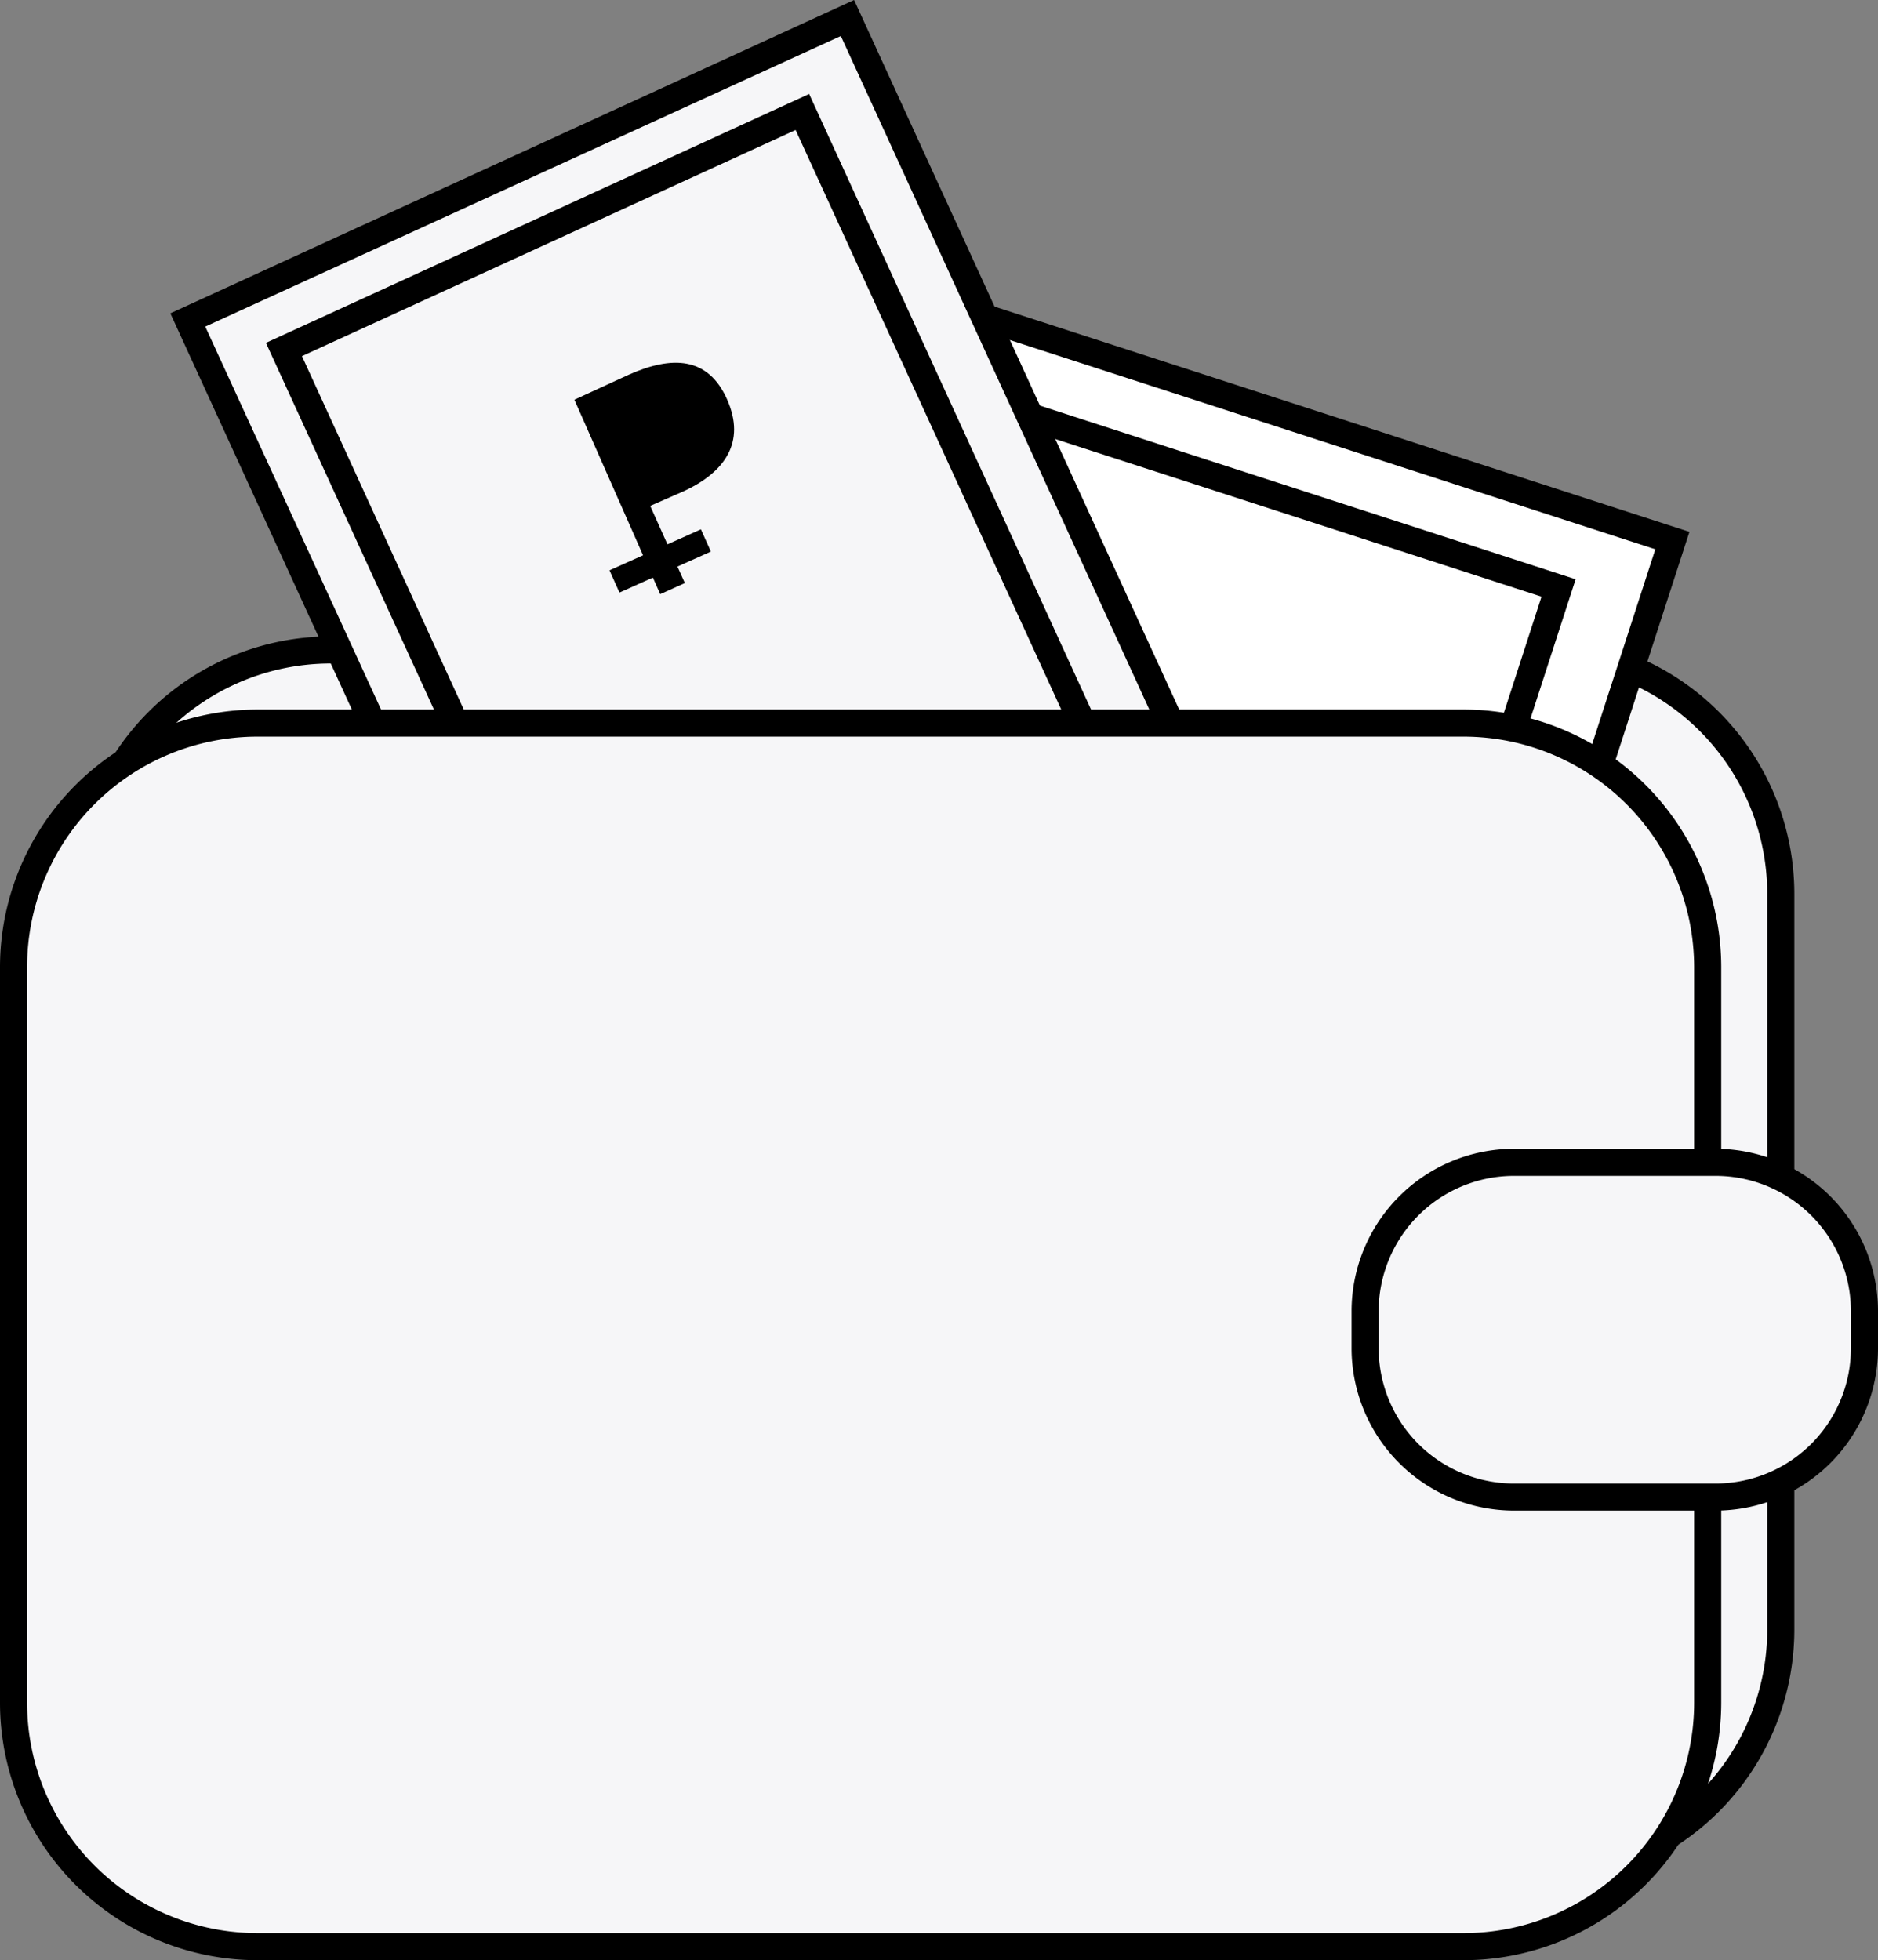 <svg xmlns="http://www.w3.org/2000/svg" viewBox="0 0 69.35 72.38"><rect x="0" y="0" width="69.35" height="72.38" fill="#808080" stroke="none"/><defs><style>.cls-1{fill:#f6f6f8;}.cls-2{fill:#fff;}.cls-2,.cls-3{stroke:#000;stroke-miterlimit:10;}.cls-3{fill:none;}</style></defs><title>cash-icon</title><g id="Слой_2" data-name="Слой 2"><g id="Capa_1" data-name="Capa 1"><rect class="cls-1" x="3.2" y="24" width="62.56" height="45.18" rx="9" ry="9"/><path d="M56.76,69.68H12.2a9.51,9.51,0,0,1-9.5-9.5V33a9.51,9.51,0,0,1,9.5-9.5H56.76a9.51,9.51,0,0,1,9.5,9.5V60.18A9.51,9.51,0,0,1,56.76,69.68ZM12.2,24.5A8.51,8.51,0,0,0,3.7,33V60.18a8.51,8.51,0,0,0,8.5,8.5H56.76a8.51,8.51,0,0,0,8.5-8.5V33a8.51,8.51,0,0,0-8.5-8.5Z"/><rect class="cls-2" x="17.13" y="23.64" width="47.31" height="28.77" transform="translate(-7.97 65.1) rotate(-72.04)"/><rect class="cls-3" x="20.26" y="26.77" width="40.98" height="22.06" transform="translate(-7.78 64.91) rotate(-72.04)"/><rect class="cls-1" x="15.17" y="4.18" width="26.77" height="45.31" transform="translate(-8.58 14.33) rotate(-24.62)"/><path d="M25.58,53.67,6.29,11.57,31.54,0,50.83,42.1Zm-18-41.61L26.07,52.34,49.5,41.61,31.05,1.33Z"/><rect class="cls-1" x="17.85" y="6.7" width="21.06" height="39.98" transform="translate(-8.54 14.25) rotate(-24.62)"/><path d="M26.89,49.91,9.82,12.66,29.88,3.47,46.94,40.72ZM11.15,13.15,27.38,48.59l18.24-8.36L29.38,4.8Z"/><rect class="cls-1" x="0.5" y="26.7" width="62.56" height="45.18" rx="9" ry="9"/><path d="M54.06,72.38H9.5A9.51,9.51,0,0,1,0,62.88V35.7a9.52,9.52,0,0,1,9.5-9.5H54.06a9.52,9.52,0,0,1,9.5,9.5V62.88A9.52,9.52,0,0,1,54.06,72.38ZM9.5,27.2A8.51,8.51,0,0,0,1,35.7V62.88a8.51,8.51,0,0,0,8.5,8.5H54.06a8.51,8.51,0,0,0,8.5-8.5V35.7a8.52,8.52,0,0,0-8.5-8.5Z"/><rect class="cls-1" x="50.41" y="42.92" width="18.44" height="12.36" rx="5.5" ry="5.5"/><path d="M63.35,55.78H55.91a6,6,0,0,1-6-6V48.42a6,6,0,0,1,6-6h7.44a6,6,0,0,1,6,6v1.36A6,6,0,0,1,63.35,55.78ZM55.91,43.42a5,5,0,0,0-5,5v1.36a5,5,0,0,0,5,5h7.44a5,5,0,0,0,5-5V48.42a5,5,0,0,0-5-5Z"/><rect x="22.53" y="20.26" width="3.7" height="0.9" transform="translate(-6.34 11.79) rotate(-24.15)"/><path d="M21.21,14.76l2-.92c1.61-.72,2.94-.67,3.64.91s-.08,2.7-1.65,3.41l-1.19.52,1.28,2.85-.91.41Z"/></g></g></svg>